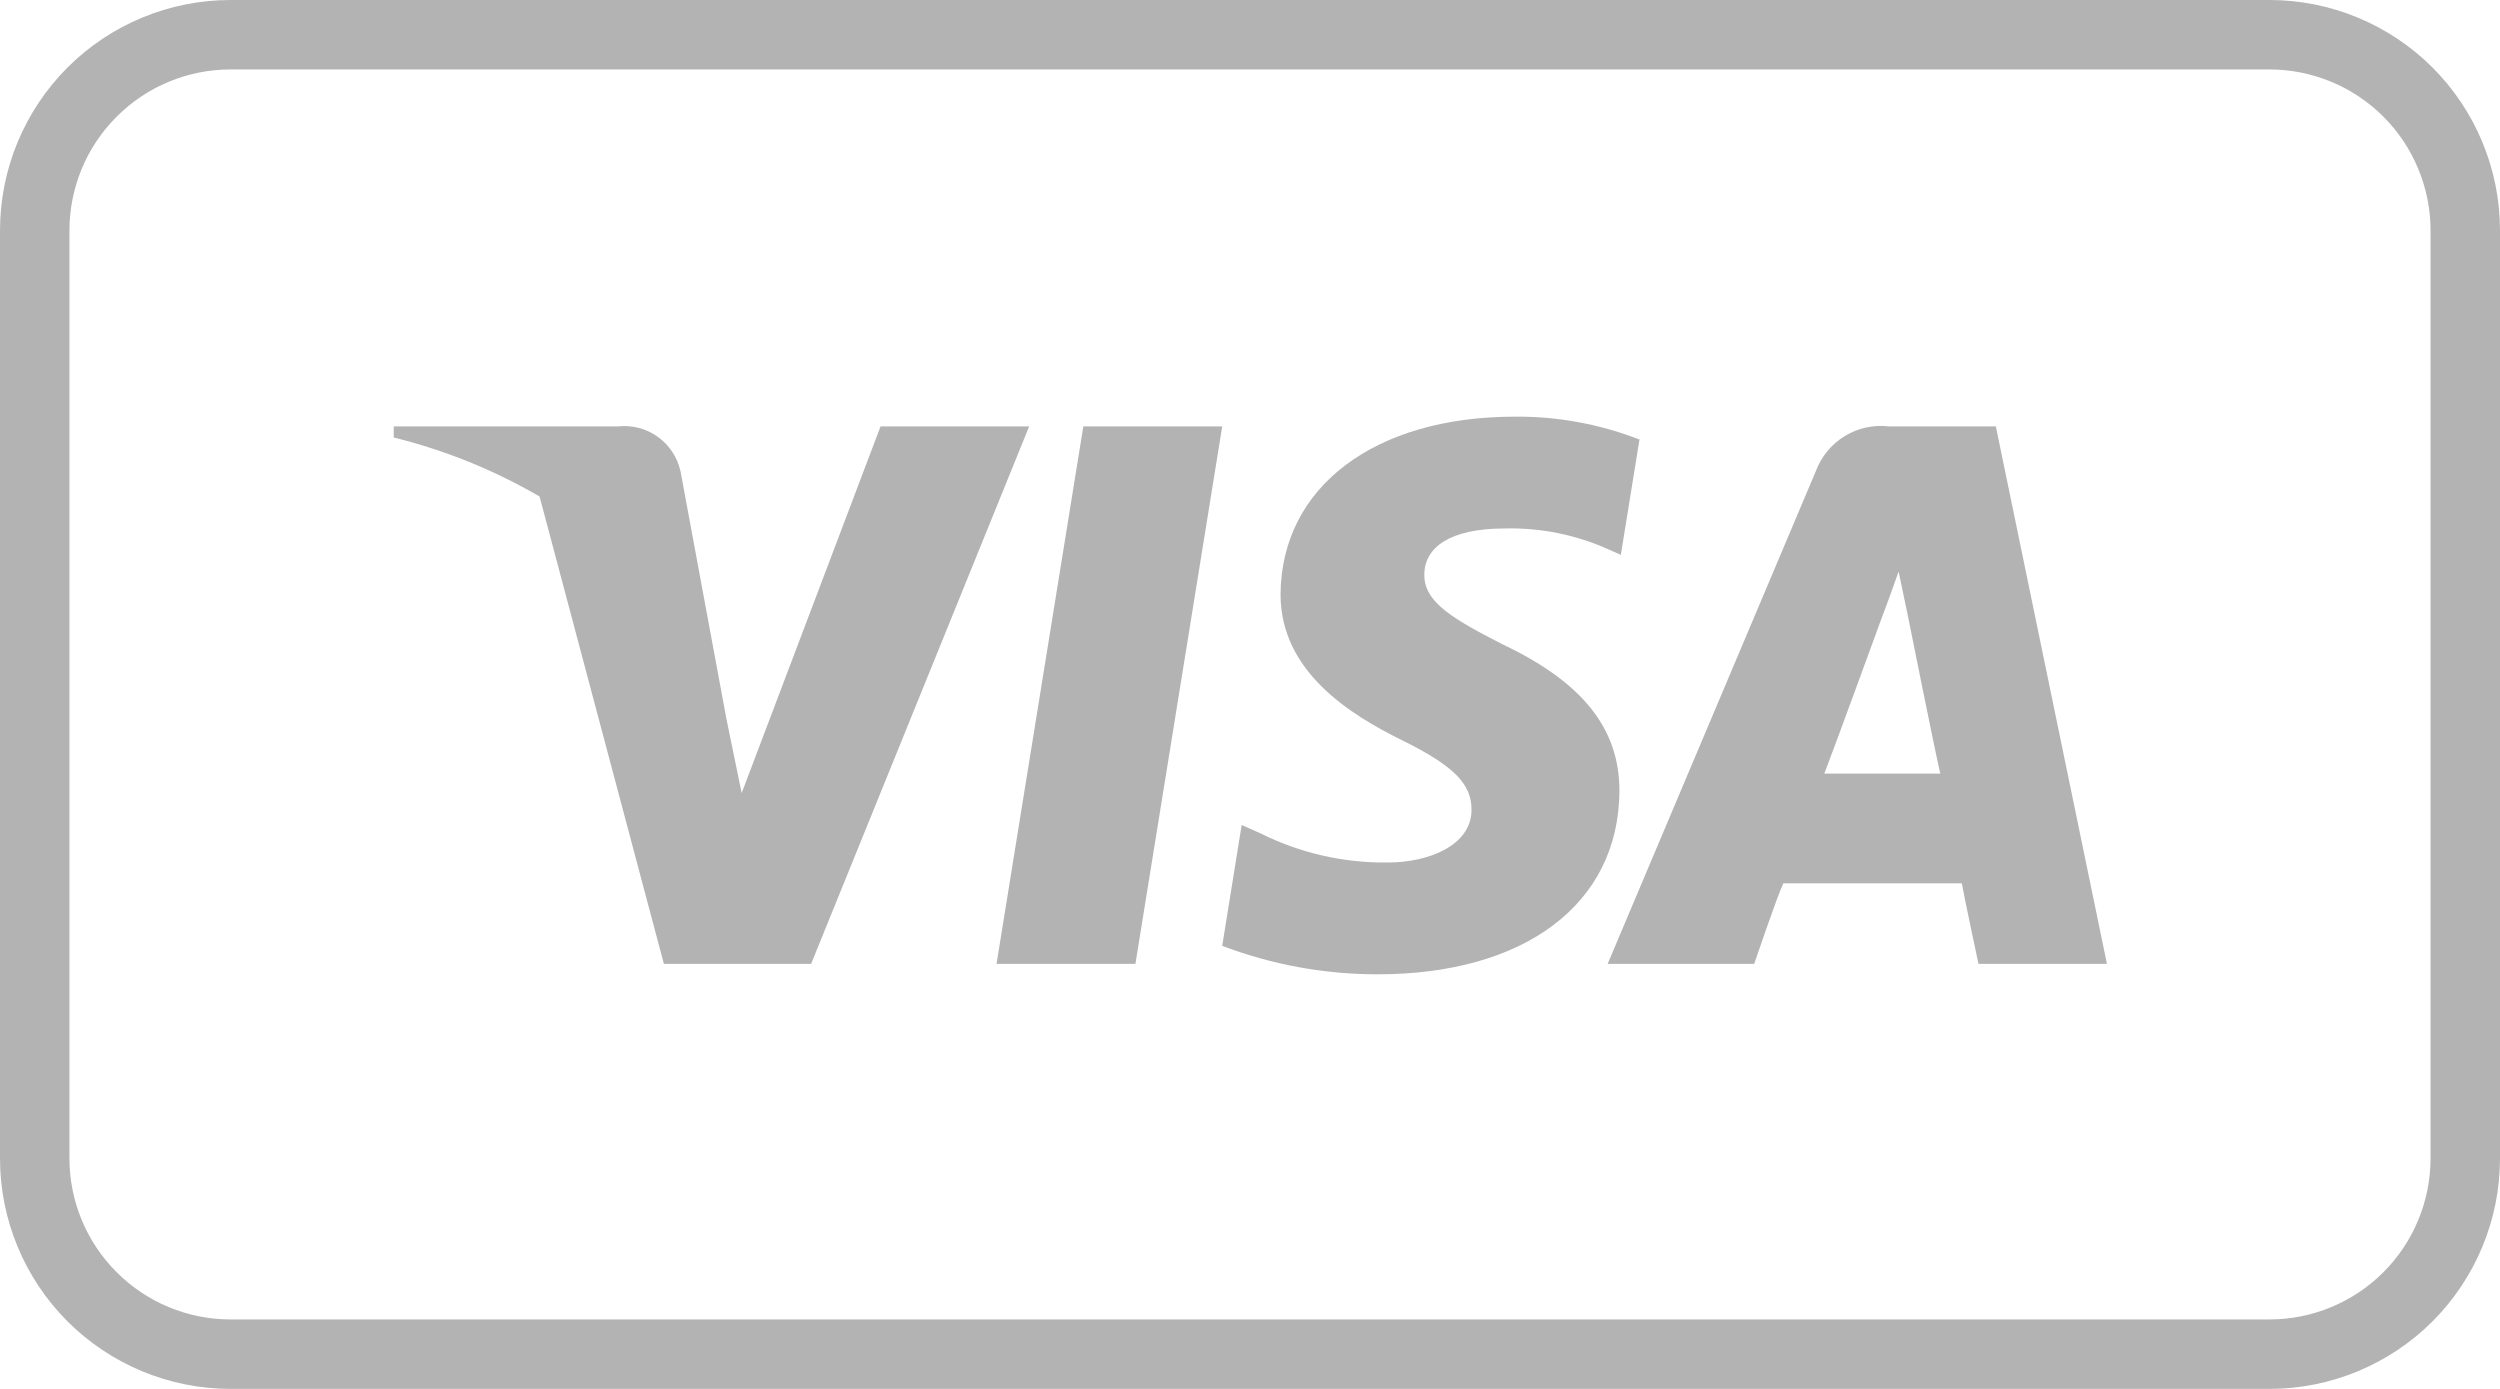 <svg xmlns="http://www.w3.org/2000/svg" width="36" height="20" viewBox="0 0 36 20" fill="none"><path d="M32.68 1C32.985 1 33.286 1.06 33.568 1.177C33.849 1.293 34.105 1.464 34.321 1.68C34.536 1.895 34.707 2.151 34.823 2.432C34.94 2.714 35 3.015 35 3.32V16.68C35 16.985 34.94 17.286 34.823 17.568C34.707 17.849 34.536 18.105 34.321 18.32C34.105 18.536 33.849 18.707 33.568 18.823C33.286 18.94 32.985 19 32.68 19H3.32C2.705 19 2.115 18.756 1.68 18.32C1.244 17.885 1 17.295 1 16.68V3.32C1 2.705 1.244 2.115 1.68 1.68C2.115 1.244 2.705 1 3.32 1H32.68ZM32.68 0H3.32C2.439 0 1.595 0.35 0.972 0.972C0.35 1.595 0 2.439 0 3.32L0 16.68C0 17.561 0.35 18.405 0.972 19.028C1.595 19.65 2.439 20 3.32 20H32.68C33.56 20 34.405 19.65 35.028 19.028C35.65 18.405 36 17.561 36 16.68V3.32C36 2.439 35.65 1.595 35.028 0.972C34.405 0.35 33.56 0 32.68 0Z" fill="#B3B3B3"></path><path d="M16.35 13.88H14.35L15.6 6.14H17.6L16.35 13.88Z" fill="#B3B3B3"></path><path d="M23.61 6.33C23.036 6.106 22.425 5.994 21.81 6C19.81 6 18.45 7 18.44 8.56C18.44 9.67 19.44 10.29 20.19 10.66C20.94 11.03 21.19 11.29 21.19 11.66C21.19 12.18 20.56 12.42 19.99 12.42C19.352 12.429 18.721 12.285 18.15 12L17.88 11.88L17.6 13.62C18.315 13.892 19.074 14.031 19.84 14.03C21.94 14.03 23.31 13.03 23.32 11.39C23.32 10.5 22.8 9.83 21.64 9.28C20.94 8.92 20.51 8.68 20.51 8.28C20.51 7.88 20.88 7.61 21.67 7.61C22.183 7.597 22.692 7.7 23.16 7.91L23.34 7.99L23.61 6.32V6.33Z" fill="#B3B3B3"></path><path d="M26.27 11.14C26.44 10.7 27.07 8.97 27.07 8.97C27.07 8.97 27.24 8.52 27.34 8.23L27.48 8.9C27.48 8.9 27.85 10.75 27.94 11.14H26.27ZM28.74 6.14H27.2C26.979 6.114 26.756 6.163 26.565 6.279C26.375 6.395 26.229 6.571 26.15 6.78L23.15 13.88H25.26C25.26 13.88 25.6 12.88 25.68 12.72H28.25C28.3 12.99 28.49 13.88 28.49 13.88H30.34L28.74 6.14Z" fill="#B3B3B3"></path><path d="M12.68 6.14L10.68 11.42L10.46 10.35L9.8 6.79C9.757 6.59 9.641 6.412 9.475 6.292C9.308 6.172 9.104 6.118 8.9 6.14H5.67V6.3C6.407 6.482 7.114 6.768 7.77 7.15L9.56 13.88H11.68L14.82 6.14H12.68Z" fill="#B3B3B3"></path></svg>